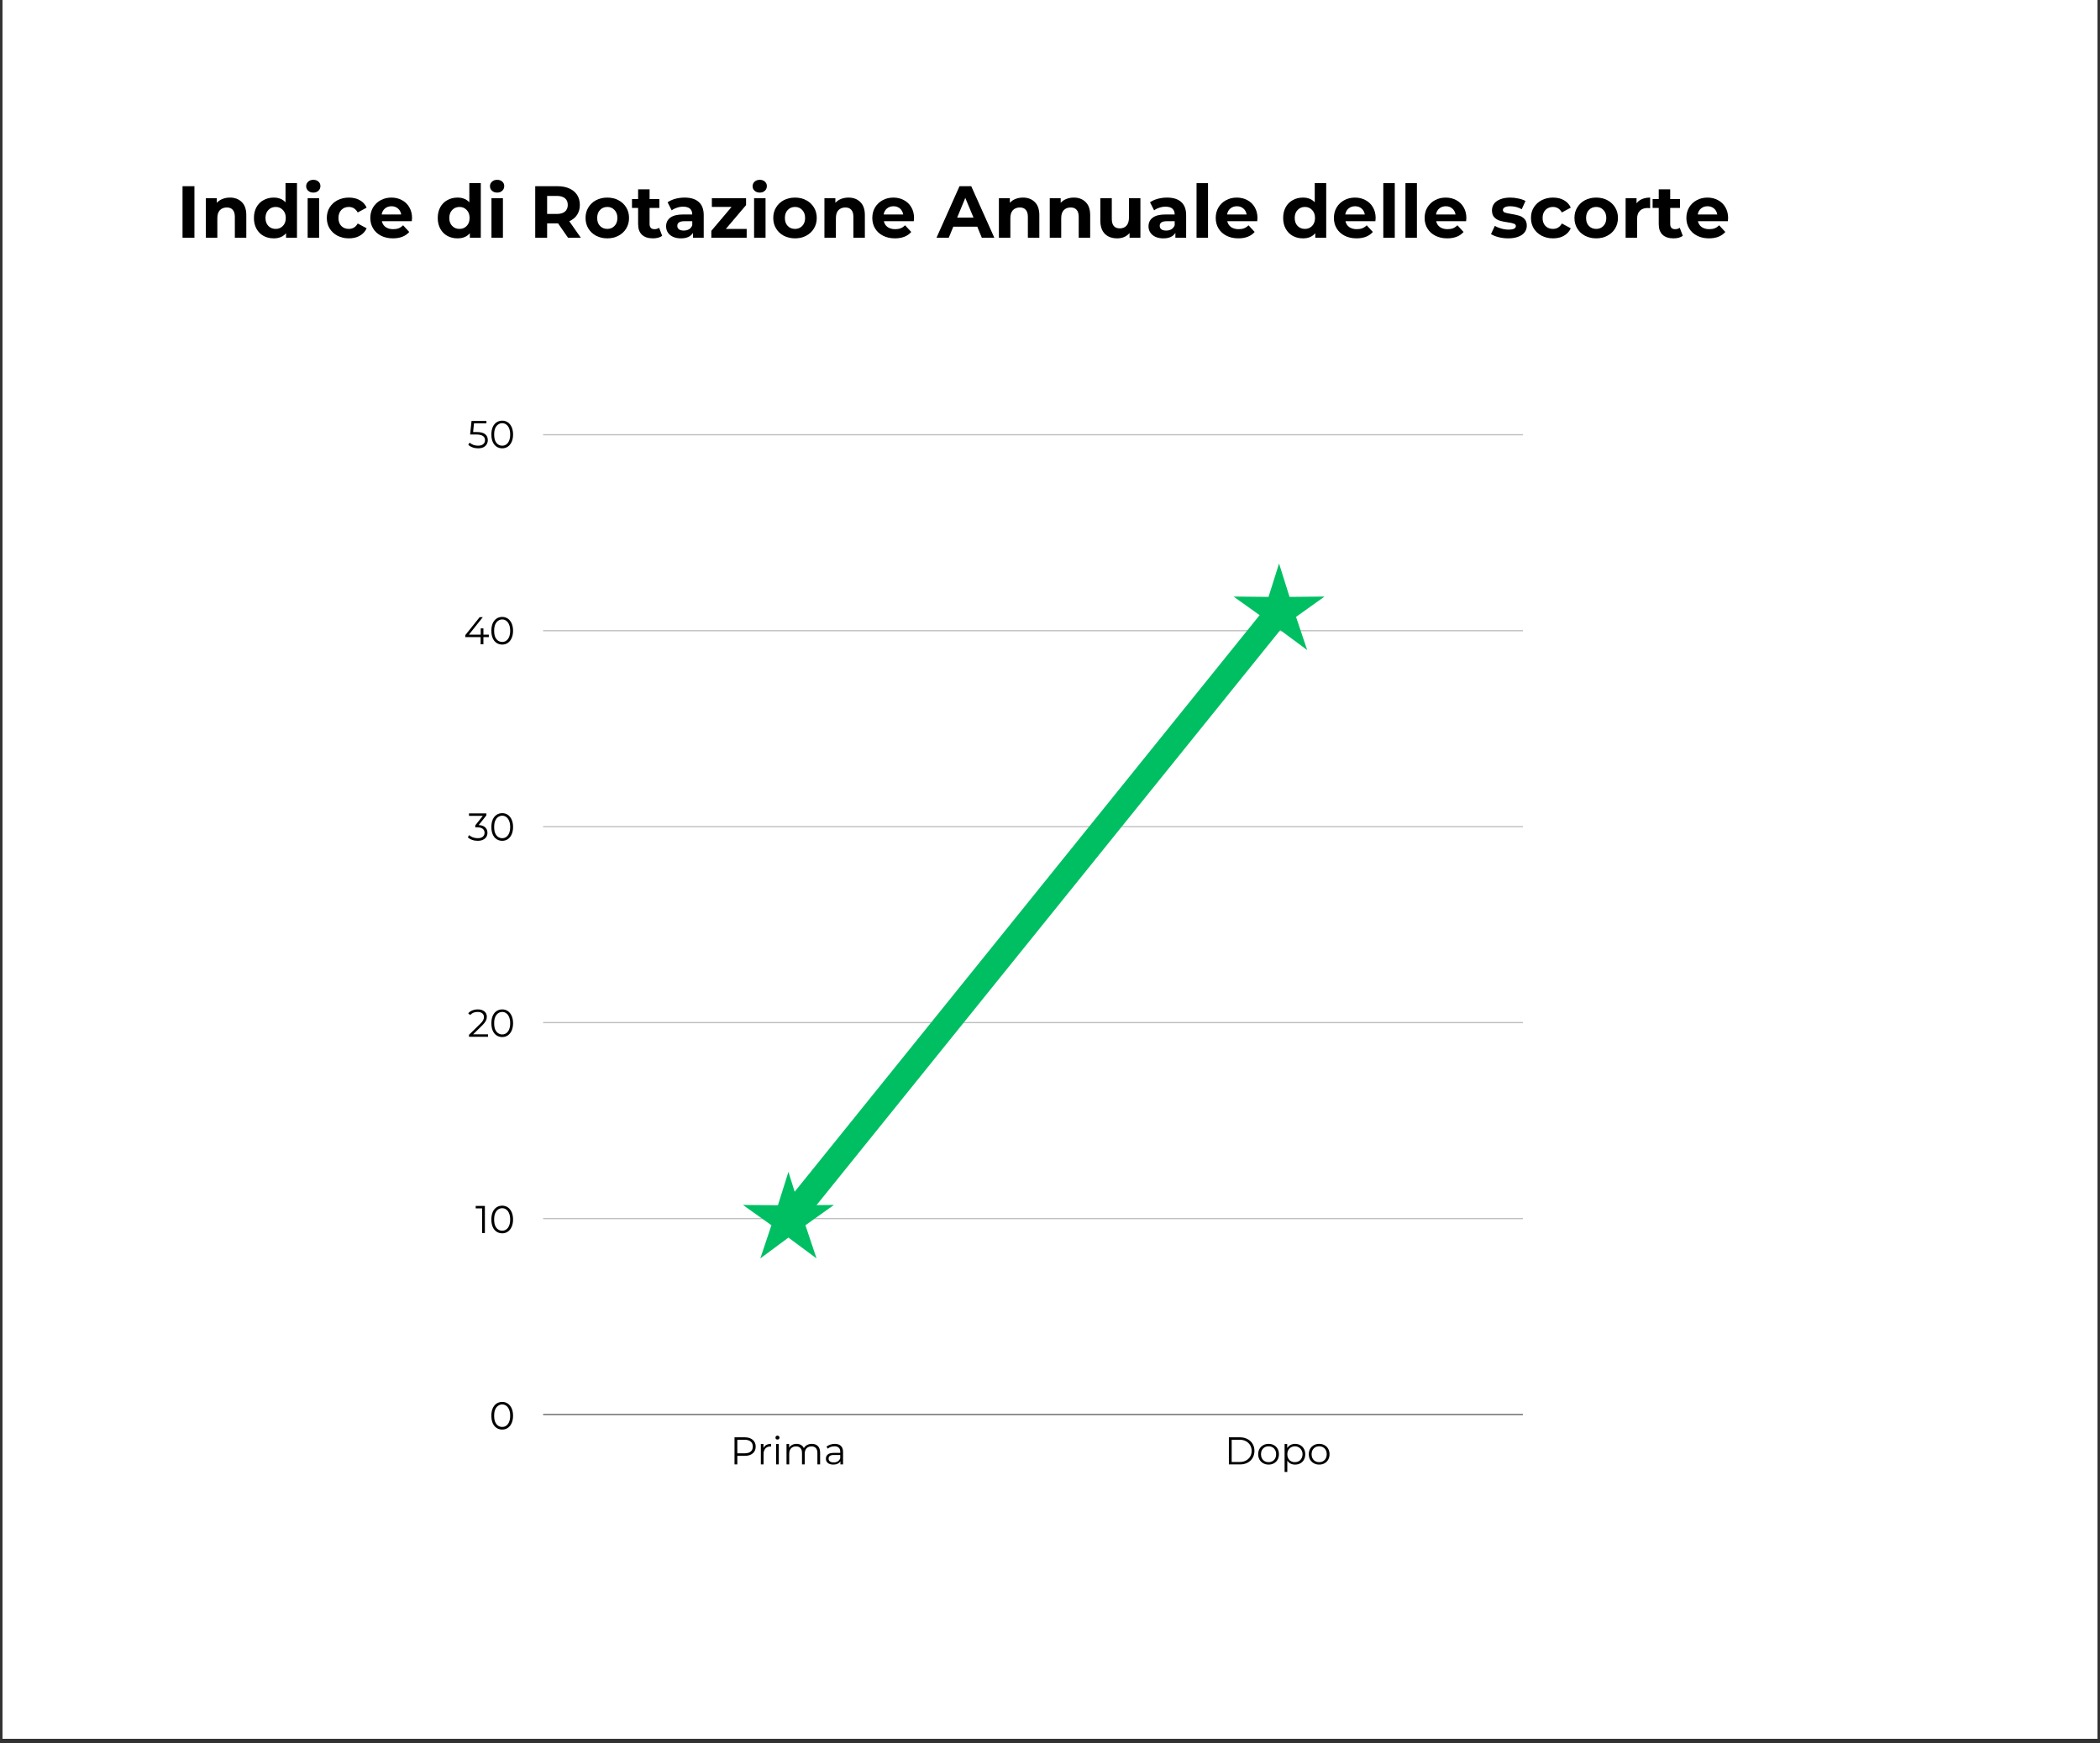 <svg xmlns="http://www.w3.org/2000/svg" xmlns:xlink="http://www.w3.org/1999/xlink" width="500" zoomAndPan="magnify" viewBox="0 0 375 311.25" height="415" preserveAspectRatio="xMidYMid meet" version="1.2"><rect x="0" y="0" width="375" height="311.25" fill="#333333" stroke="none"/><defs><clipPath id="8306afe253"><path d="M 0.449 0 L 374.547 0 L 374.547 310.5 L 0.449 310.5 Z M 0.449 0 "/></clipPath><clipPath id="568f706c58"><path d="M 96 252 L 272.207 252 L 272.207 253 L 96 253 Z M 96 252 "/></clipPath><clipPath id="0dc4990231"><path d="M 96 217 L 272.207 217 L 272.207 218 L 96 218 Z M 96 217 "/></clipPath><clipPath id="b6bd0b1983"><path d="M 96 182 L 272.207 182 L 272.207 183 L 96 183 Z M 96 182 "/></clipPath><clipPath id="9ff3f53dd0"><path d="M 96 147 L 272.207 147 L 272.207 148 L 96 148 Z M 96 147 "/></clipPath><clipPath id="4002f9bb8e"><path d="M 96 112 L 272.207 112 L 272.207 113 L 96 113 Z M 96 112 "/></clipPath><clipPath id="94366dc8e8"><path d="M 96 77 L 272.207 77 L 272.207 78 L 96 78 Z M 96 77 "/></clipPath><clipPath id="a808642b80"><path d="M 83.023 180 L 88 180 L 88 186 L 83.023 186 Z M 83.023 180 "/></clipPath><clipPath id="768038c6c0"><path d="M 83.023 145 L 88 145 L 88 151 L 83.023 151 Z M 83.023 145 "/></clipPath><clipPath id="a5a355a4ac"><path d="M 83.023 110 L 88 110 L 88 116 L 83.023 116 Z M 83.023 110 "/></clipPath><clipPath id="8389ec8ea0"><path d="M 83.023 75 L 88 75 L 88 81 L 83.023 81 Z M 83.023 75 "/></clipPath></defs><g id="b45b2874af"><g clip-rule="nonzero" clip-path="url(#8306afe253)"><path style=" stroke:none;fill-rule:nonzero;fill:#ffffff;fill-opacity:1;" d="M 0.449 0 L 374.551 0 L 374.551 310.5 L 0.449 310.5 Z M 0.449 0 "/><path style=" stroke:none;fill-rule:nonzero;fill:#ffffff;fill-opacity:1;" d="M 0.449 0 L 374.551 0 L 374.551 310.5 L 0.449 310.5 Z M 0.449 0 "/></g><g style="fill:#000000;fill-opacity:1;"><g transform="translate(31.501, 42.454)"><path style="stroke:none" d="M 1.094 -9.203 L 3.219 -9.203 L 3.219 0 L 1.094 0 Z M 1.094 -9.203 "/></g></g><g style="fill:#000000;fill-opacity:1;"><g transform="translate(35.811, 42.454)"><path style="stroke:none" d="M 5.25 -7.172 C 6.125 -7.172 6.828 -6.906 7.359 -6.375 C 7.898 -5.852 8.172 -5.078 8.172 -4.047 L 8.172 0 L 6.125 0 L 6.125 -3.734 C 6.125 -4.297 6 -4.711 5.75 -4.984 C 5.508 -5.266 5.156 -5.406 4.688 -5.406 C 4.176 -5.406 3.766 -5.242 3.453 -4.922 C 3.148 -4.598 3 -4.125 3 -3.5 L 3 0 L 0.953 0 L 0.953 -7.062 L 2.906 -7.062 L 2.906 -6.234 C 3.176 -6.535 3.508 -6.766 3.906 -6.922 C 4.312 -7.086 4.758 -7.172 5.25 -7.172 Z M 5.25 -7.172 "/></g></g><g style="fill:#000000;fill-opacity:1;"><g transform="translate(44.891, 42.454)"><path style="stroke:none" d="M 8.141 -9.75 L 8.141 0 L 6.188 0 L 6.188 -0.812 C 5.676 -0.195 4.941 0.109 3.984 0.109 C 3.316 0.109 2.711 -0.035 2.172 -0.328 C 1.629 -0.629 1.207 -1.055 0.906 -1.609 C 0.602 -2.16 0.453 -2.801 0.453 -3.531 C 0.453 -4.258 0.602 -4.898 0.906 -5.453 C 1.207 -6.004 1.629 -6.426 2.172 -6.719 C 2.711 -7.02 3.316 -7.172 3.984 -7.172 C 4.879 -7.172 5.582 -6.891 6.094 -6.328 L 6.094 -9.75 Z M 4.344 -1.578 C 4.852 -1.578 5.281 -1.754 5.625 -2.109 C 5.969 -2.461 6.141 -2.938 6.141 -3.531 C 6.141 -4.125 5.969 -4.598 5.625 -4.953 C 5.281 -5.316 4.852 -5.5 4.344 -5.5 C 3.812 -5.5 3.375 -5.316 3.031 -4.953 C 2.688 -4.598 2.516 -4.125 2.516 -3.531 C 2.516 -2.938 2.688 -2.461 3.031 -2.109 C 3.375 -1.754 3.812 -1.578 4.344 -1.578 Z M 4.344 -1.578 "/></g></g><g style="fill:#000000;fill-opacity:1;"><g transform="translate(53.984, 42.454)"><path style="stroke:none" d="M 0.953 -7.062 L 3 -7.062 L 3 0 L 0.953 0 Z M 1.969 -8.062 C 1.594 -8.062 1.285 -8.172 1.047 -8.391 C 0.805 -8.609 0.688 -8.879 0.688 -9.203 C 0.688 -9.523 0.805 -9.797 1.047 -10.016 C 1.285 -10.234 1.594 -10.344 1.969 -10.344 C 2.344 -10.344 2.645 -10.238 2.875 -10.031 C 3.113 -9.82 3.234 -9.555 3.234 -9.234 C 3.234 -8.891 3.113 -8.609 2.875 -8.391 C 2.645 -8.172 2.344 -8.062 1.969 -8.062 Z M 1.969 -8.062 "/></g></g><g style="fill:#000000;fill-opacity:1;"><g transform="translate(57.939, 42.454)"><path style="stroke:none" d="M 4.359 0.109 C 3.609 0.109 2.93 -0.047 2.328 -0.359 C 1.734 -0.672 1.266 -1.102 0.922 -1.656 C 0.586 -2.207 0.422 -2.832 0.422 -3.531 C 0.422 -4.238 0.586 -4.863 0.922 -5.406 C 1.266 -5.957 1.734 -6.391 2.328 -6.703 C 2.93 -7.016 3.609 -7.172 4.359 -7.172 C 5.109 -7.172 5.758 -7.016 6.312 -6.703 C 6.875 -6.391 7.281 -5.945 7.531 -5.375 L 5.938 -4.516 C 5.57 -5.172 5.039 -5.5 4.344 -5.5 C 3.812 -5.5 3.367 -5.32 3.016 -4.969 C 2.672 -4.613 2.5 -4.133 2.5 -3.531 C 2.5 -2.926 2.672 -2.445 3.016 -2.094 C 3.367 -1.75 3.812 -1.578 4.344 -1.578 C 5.051 -1.578 5.582 -1.898 5.938 -2.547 L 7.531 -1.688 C 7.281 -1.125 6.875 -0.68 6.312 -0.359 C 5.758 -0.047 5.109 0.109 4.359 0.109 Z M 4.359 0.109 "/></g></g><g style="fill:#000000;fill-opacity:1;"><g transform="translate(65.705, 42.454)"><path style="stroke:none" d="M 7.875 -3.516 C 7.875 -3.484 7.859 -3.297 7.828 -2.953 L 2.484 -2.953 C 2.578 -2.516 2.801 -2.164 3.156 -1.906 C 3.52 -1.656 3.969 -1.531 4.5 -1.531 C 4.875 -1.531 5.203 -1.582 5.484 -1.688 C 5.766 -1.801 6.031 -1.977 6.281 -2.219 L 7.375 -1.031 C 6.707 -0.27 5.734 0.109 4.453 0.109 C 3.66 0.109 2.957 -0.047 2.344 -0.359 C 1.727 -0.672 1.254 -1.102 0.922 -1.656 C 0.586 -2.207 0.422 -2.832 0.422 -3.531 C 0.422 -4.227 0.582 -4.852 0.906 -5.406 C 1.238 -5.957 1.691 -6.391 2.266 -6.703 C 2.836 -7.016 3.477 -7.172 4.188 -7.172 C 4.883 -7.172 5.508 -7.02 6.062 -6.719 C 6.625 -6.426 7.066 -6 7.391 -5.438 C 7.711 -4.883 7.875 -4.242 7.875 -3.516 Z M 4.203 -5.625 C 3.742 -5.625 3.352 -5.488 3.031 -5.219 C 2.719 -4.957 2.523 -4.602 2.453 -4.156 L 5.938 -4.156 C 5.863 -4.602 5.672 -4.957 5.359 -5.219 C 5.047 -5.488 4.66 -5.625 4.203 -5.625 Z M 4.203 -5.625 "/></g></g><g style="fill:#000000;fill-opacity:1;"><g transform="translate(73.996, 42.454)"><path style="stroke:none" d=""/></g></g><g style="fill:#000000;fill-opacity:1;"><g transform="translate(77.715, 42.454)"><path style="stroke:none" d="M 8.141 -9.75 L 8.141 0 L 6.188 0 L 6.188 -0.812 C 5.676 -0.195 4.941 0.109 3.984 0.109 C 3.316 0.109 2.711 -0.035 2.172 -0.328 C 1.629 -0.629 1.207 -1.055 0.906 -1.609 C 0.602 -2.16 0.453 -2.801 0.453 -3.531 C 0.453 -4.258 0.602 -4.898 0.906 -5.453 C 1.207 -6.004 1.629 -6.426 2.172 -6.719 C 2.711 -7.02 3.316 -7.172 3.984 -7.172 C 4.879 -7.172 5.582 -6.891 6.094 -6.328 L 6.094 -9.75 Z M 4.344 -1.578 C 4.852 -1.578 5.281 -1.754 5.625 -2.109 C 5.969 -2.461 6.141 -2.938 6.141 -3.531 C 6.141 -4.125 5.969 -4.598 5.625 -4.953 C 5.281 -5.316 4.852 -5.5 4.344 -5.5 C 3.812 -5.5 3.375 -5.316 3.031 -4.953 C 2.688 -4.598 2.516 -4.125 2.516 -3.531 C 2.516 -2.938 2.688 -2.461 3.031 -2.109 C 3.375 -1.754 3.812 -1.578 4.344 -1.578 Z M 4.344 -1.578 "/></g></g><g style="fill:#000000;fill-opacity:1;"><g transform="translate(86.808, 42.454)"><path style="stroke:none" d="M 0.953 -7.062 L 3 -7.062 L 3 0 L 0.953 0 Z M 1.969 -8.062 C 1.594 -8.062 1.285 -8.172 1.047 -8.391 C 0.805 -8.609 0.688 -8.879 0.688 -9.203 C 0.688 -9.523 0.805 -9.797 1.047 -10.016 C 1.285 -10.234 1.594 -10.344 1.969 -10.344 C 2.344 -10.344 2.645 -10.238 2.875 -10.031 C 3.113 -9.82 3.234 -9.555 3.234 -9.234 C 3.234 -8.891 3.113 -8.609 2.875 -8.391 C 2.645 -8.172 2.344 -8.062 1.969 -8.062 Z M 1.969 -8.062 "/></g></g><g style="fill:#000000;fill-opacity:1;"><g transform="translate(90.763, 42.454)"><path style="stroke:none" d=""/></g></g><g style="fill:#000000;fill-opacity:1;"><g transform="translate(94.482, 42.454)"><path style="stroke:none" d="M 6.953 0 L 5.172 -2.562 L 3.219 -2.562 L 3.219 0 L 1.094 0 L 1.094 -9.203 L 5.078 -9.203 C 5.891 -9.203 6.594 -9.066 7.188 -8.797 C 7.789 -8.523 8.254 -8.141 8.578 -7.641 C 8.898 -7.141 9.062 -6.547 9.062 -5.859 C 9.062 -5.172 8.895 -4.578 8.562 -4.078 C 8.238 -3.586 7.773 -3.211 7.172 -2.953 L 9.234 0 Z M 6.906 -5.859 C 6.906 -6.379 6.738 -6.773 6.406 -7.047 C 6.07 -7.328 5.586 -7.469 4.953 -7.469 L 3.219 -7.469 L 3.219 -4.25 L 4.953 -4.25 C 5.586 -4.25 6.07 -4.391 6.406 -4.672 C 6.738 -4.953 6.906 -5.348 6.906 -5.859 Z M 6.906 -5.859 "/></g></g><g style="fill:#000000;fill-opacity:1;"><g transform="translate(104.14, 42.454)"><path style="stroke:none" d="M 4.312 0.109 C 3.562 0.109 2.891 -0.047 2.297 -0.359 C 1.711 -0.672 1.254 -1.102 0.922 -1.656 C 0.586 -2.207 0.422 -2.832 0.422 -3.531 C 0.422 -4.238 0.586 -4.863 0.922 -5.406 C 1.254 -5.957 1.711 -6.391 2.297 -6.703 C 2.891 -7.016 3.562 -7.172 4.312 -7.172 C 5.051 -7.172 5.711 -7.016 6.297 -6.703 C 6.891 -6.391 7.352 -5.957 7.688 -5.406 C 8.02 -4.863 8.188 -4.238 8.188 -3.531 C 8.188 -2.832 8.02 -2.207 7.688 -1.656 C 7.352 -1.102 6.891 -0.672 6.297 -0.359 C 5.711 -0.047 5.051 0.109 4.312 0.109 Z M 4.312 -1.578 C 4.832 -1.578 5.258 -1.754 5.594 -2.109 C 5.938 -2.461 6.109 -2.938 6.109 -3.531 C 6.109 -4.125 5.938 -4.598 5.594 -4.953 C 5.258 -5.316 4.832 -5.5 4.312 -5.5 C 3.781 -5.5 3.344 -5.316 3 -4.953 C 2.664 -4.598 2.5 -4.125 2.5 -3.531 C 2.5 -2.938 2.664 -2.461 3 -2.109 C 3.344 -1.754 3.781 -1.578 4.312 -1.578 Z M 4.312 -1.578 "/></g></g><g style="fill:#000000;fill-opacity:1;"><g transform="translate(112.746, 42.454)"><path style="stroke:none" d="M 5.5 -0.344 C 5.301 -0.195 5.055 -0.082 4.766 0 C 4.473 0.07 4.164 0.109 3.844 0.109 C 3 0.109 2.348 -0.102 1.891 -0.531 C 1.43 -0.969 1.203 -1.602 1.203 -2.438 L 1.203 -5.328 L 0.109 -5.328 L 0.109 -6.906 L 1.203 -6.906 L 1.203 -8.641 L 3.25 -8.641 L 3.25 -6.906 L 5 -6.906 L 5 -5.328 L 3.25 -5.328 L 3.25 -2.453 C 3.25 -2.16 3.32 -1.93 3.469 -1.766 C 3.625 -1.609 3.844 -1.531 4.125 -1.531 C 4.445 -1.531 4.723 -1.613 4.953 -1.781 Z M 5.5 -0.344 "/></g></g><g style="fill:#000000;fill-opacity:1;"><g transform="translate(118.462, 42.454)"><path style="stroke:none" d="M 3.797 -7.172 C 4.891 -7.172 5.727 -6.91 6.312 -6.391 C 6.906 -5.867 7.203 -5.082 7.203 -4.031 L 7.203 0 L 5.281 0 L 5.281 -0.875 C 4.895 -0.219 4.176 0.109 3.125 0.109 C 2.582 0.109 2.109 0.016 1.703 -0.172 C 1.305 -0.359 1.004 -0.613 0.797 -0.938 C 0.586 -1.258 0.484 -1.625 0.484 -2.031 C 0.484 -2.688 0.727 -3.203 1.219 -3.578 C 1.719 -3.961 2.484 -4.156 3.516 -4.156 L 5.156 -4.156 C 5.156 -4.602 5.02 -4.945 4.75 -5.188 C 4.477 -5.426 4.066 -5.547 3.516 -5.547 C 3.141 -5.547 2.77 -5.484 2.406 -5.359 C 2.039 -5.242 1.734 -5.086 1.484 -4.891 L 0.75 -6.328 C 1.133 -6.598 1.594 -6.805 2.125 -6.953 C 2.664 -7.098 3.223 -7.172 3.797 -7.172 Z M 3.641 -1.281 C 3.992 -1.281 4.305 -1.359 4.578 -1.516 C 4.848 -1.68 5.039 -1.922 5.156 -2.234 L 5.156 -2.953 L 3.75 -2.953 C 2.906 -2.953 2.484 -2.676 2.484 -2.125 C 2.484 -1.863 2.582 -1.656 2.781 -1.5 C 2.988 -1.352 3.273 -1.281 3.641 -1.281 Z M 3.641 -1.281 "/></g></g><g style="fill:#000000;fill-opacity:1;"><g transform="translate(126.57, 42.454)"><path style="stroke:none" d="M 6.766 -1.578 L 6.766 0 L 0.453 0 L 0.453 -1.234 L 4.062 -5.5 L 0.547 -5.5 L 0.547 -7.062 L 6.656 -7.062 L 6.656 -5.828 L 3.047 -1.578 Z M 6.766 -1.578 "/></g></g><g style="fill:#000000;fill-opacity:1;"><g transform="translate(133.705, 42.454)"><path style="stroke:none" d="M 0.953 -7.062 L 3 -7.062 L 3 0 L 0.953 0 Z M 1.969 -8.062 C 1.594 -8.062 1.285 -8.172 1.047 -8.391 C 0.805 -8.609 0.688 -8.879 0.688 -9.203 C 0.688 -9.523 0.805 -9.797 1.047 -10.016 C 1.285 -10.234 1.594 -10.344 1.969 -10.344 C 2.344 -10.344 2.645 -10.238 2.875 -10.031 C 3.113 -9.82 3.234 -9.555 3.234 -9.234 C 3.234 -8.891 3.113 -8.609 2.875 -8.391 C 2.645 -8.172 2.344 -8.062 1.969 -8.062 Z M 1.969 -8.062 "/></g></g><g style="fill:#000000;fill-opacity:1;"><g transform="translate(137.66, 42.454)"><path style="stroke:none" d="M 4.312 0.109 C 3.562 0.109 2.891 -0.047 2.297 -0.359 C 1.711 -0.672 1.254 -1.102 0.922 -1.656 C 0.586 -2.207 0.422 -2.832 0.422 -3.531 C 0.422 -4.238 0.586 -4.863 0.922 -5.406 C 1.254 -5.957 1.711 -6.391 2.297 -6.703 C 2.891 -7.016 3.562 -7.172 4.312 -7.172 C 5.051 -7.172 5.711 -7.016 6.297 -6.703 C 6.891 -6.391 7.352 -5.957 7.688 -5.406 C 8.02 -4.863 8.188 -4.238 8.188 -3.531 C 8.188 -2.832 8.02 -2.207 7.688 -1.656 C 7.352 -1.102 6.891 -0.672 6.297 -0.359 C 5.711 -0.047 5.051 0.109 4.312 0.109 Z M 4.312 -1.578 C 4.832 -1.578 5.258 -1.754 5.594 -2.109 C 5.938 -2.461 6.109 -2.938 6.109 -3.531 C 6.109 -4.125 5.938 -4.598 5.594 -4.953 C 5.258 -5.316 4.832 -5.5 4.312 -5.5 C 3.781 -5.5 3.344 -5.316 3 -4.953 C 2.664 -4.598 2.5 -4.125 2.5 -3.531 C 2.5 -2.938 2.664 -2.461 3 -2.109 C 3.344 -1.754 3.781 -1.578 4.312 -1.578 Z M 4.312 -1.578 "/></g></g><g style="fill:#000000;fill-opacity:1;"><g transform="translate(146.267, 42.454)"><path style="stroke:none" d="M 5.25 -7.172 C 6.125 -7.172 6.828 -6.906 7.359 -6.375 C 7.898 -5.852 8.172 -5.078 8.172 -4.047 L 8.172 0 L 6.125 0 L 6.125 -3.734 C 6.125 -4.297 6 -4.711 5.75 -4.984 C 5.508 -5.266 5.156 -5.406 4.688 -5.406 C 4.176 -5.406 3.766 -5.242 3.453 -4.922 C 3.148 -4.598 3 -4.125 3 -3.5 L 3 0 L 0.953 0 L 0.953 -7.062 L 2.906 -7.062 L 2.906 -6.234 C 3.176 -6.535 3.508 -6.766 3.906 -6.922 C 4.312 -7.086 4.758 -7.172 5.25 -7.172 Z M 5.25 -7.172 "/></g></g><g style="fill:#000000;fill-opacity:1;"><g transform="translate(155.347, 42.454)"><path style="stroke:none" d="M 7.875 -3.516 C 7.875 -3.484 7.859 -3.297 7.828 -2.953 L 2.484 -2.953 C 2.578 -2.516 2.801 -2.164 3.156 -1.906 C 3.52 -1.656 3.969 -1.531 4.5 -1.531 C 4.875 -1.531 5.203 -1.582 5.484 -1.688 C 5.766 -1.801 6.031 -1.977 6.281 -2.219 L 7.375 -1.031 C 6.707 -0.27 5.734 0.109 4.453 0.109 C 3.66 0.109 2.957 -0.047 2.344 -0.359 C 1.727 -0.672 1.254 -1.102 0.922 -1.656 C 0.586 -2.207 0.422 -2.832 0.422 -3.531 C 0.422 -4.227 0.582 -4.852 0.906 -5.406 C 1.238 -5.957 1.691 -6.391 2.266 -6.703 C 2.836 -7.016 3.477 -7.172 4.188 -7.172 C 4.883 -7.172 5.508 -7.02 6.062 -6.719 C 6.625 -6.426 7.066 -6 7.391 -5.438 C 7.711 -4.883 7.875 -4.242 7.875 -3.516 Z M 4.203 -5.625 C 3.742 -5.625 3.352 -5.488 3.031 -5.219 C 2.719 -4.957 2.523 -4.602 2.453 -4.156 L 5.938 -4.156 C 5.863 -4.602 5.672 -4.957 5.359 -5.219 C 5.047 -5.488 4.66 -5.625 4.203 -5.625 Z M 4.203 -5.625 "/></g></g><g style="fill:#000000;fill-opacity:1;"><g transform="translate(163.638, 42.454)"><path style="stroke:none" d=""/></g></g><g style="fill:#000000;fill-opacity:1;"><g transform="translate(167.357, 42.454)"><path style="stroke:none" d="M 7.156 -1.969 L 2.875 -1.969 L 2.062 0 L -0.125 0 L 3.984 -9.203 L 6.078 -9.203 L 10.203 0 L 7.969 0 Z M 6.484 -3.594 L 5.016 -7.109 L 3.562 -3.594 Z M 6.484 -3.594 "/></g></g><g style="fill:#000000;fill-opacity:1;"><g transform="translate(177.422, 42.454)"><path style="stroke:none" d="M 5.25 -7.172 C 6.125 -7.172 6.828 -6.906 7.359 -6.375 C 7.898 -5.852 8.172 -5.078 8.172 -4.047 L 8.172 0 L 6.125 0 L 6.125 -3.734 C 6.125 -4.297 6 -4.711 5.75 -4.984 C 5.508 -5.266 5.156 -5.406 4.688 -5.406 C 4.176 -5.406 3.766 -5.242 3.453 -4.922 C 3.148 -4.598 3 -4.125 3 -3.5 L 3 0 L 0.953 0 L 0.953 -7.062 L 2.906 -7.062 L 2.906 -6.234 C 3.176 -6.535 3.508 -6.766 3.906 -6.922 C 4.312 -7.086 4.758 -7.172 5.25 -7.172 Z M 5.25 -7.172 "/></g></g><g style="fill:#000000;fill-opacity:1;"><g transform="translate(186.502, 42.454)"><path style="stroke:none" d="M 5.25 -7.172 C 6.125 -7.172 6.828 -6.906 7.359 -6.375 C 7.898 -5.852 8.172 -5.078 8.172 -4.047 L 8.172 0 L 6.125 0 L 6.125 -3.734 C 6.125 -4.297 6 -4.711 5.75 -4.984 C 5.508 -5.266 5.156 -5.406 4.688 -5.406 C 4.176 -5.406 3.766 -5.242 3.453 -4.922 C 3.148 -4.598 3 -4.125 3 -3.5 L 3 0 L 0.953 0 L 0.953 -7.062 L 2.906 -7.062 L 2.906 -6.234 C 3.176 -6.535 3.508 -6.766 3.906 -6.922 C 4.312 -7.086 4.758 -7.172 5.25 -7.172 Z M 5.25 -7.172 "/></g></g><g style="fill:#000000;fill-opacity:1;"><g transform="translate(195.582, 42.454)"><path style="stroke:none" d="M 8.062 -7.062 L 8.062 0 L 6.125 0 L 6.125 -0.844 C 5.852 -0.531 5.531 -0.289 5.156 -0.125 C 4.781 0.031 4.367 0.109 3.922 0.109 C 2.992 0.109 2.258 -0.156 1.719 -0.688 C 1.176 -1.227 0.906 -2.023 0.906 -3.078 L 0.906 -7.062 L 2.953 -7.062 L 2.953 -3.375 C 2.953 -2.238 3.43 -1.672 4.391 -1.672 C 4.879 -1.672 5.27 -1.828 5.562 -2.141 C 5.863 -2.461 6.016 -2.941 6.016 -3.578 L 6.016 -7.062 Z M 8.062 -7.062 "/></g></g><g style="fill:#000000;fill-opacity:1;"><g transform="translate(204.609, 42.454)"><path style="stroke:none" d="M 3.797 -7.172 C 4.891 -7.172 5.727 -6.91 6.312 -6.391 C 6.906 -5.867 7.203 -5.082 7.203 -4.031 L 7.203 0 L 5.281 0 L 5.281 -0.875 C 4.895 -0.219 4.176 0.109 3.125 0.109 C 2.582 0.109 2.109 0.016 1.703 -0.172 C 1.305 -0.359 1.004 -0.613 0.797 -0.938 C 0.586 -1.258 0.484 -1.625 0.484 -2.031 C 0.484 -2.688 0.727 -3.203 1.219 -3.578 C 1.719 -3.961 2.484 -4.156 3.516 -4.156 L 5.156 -4.156 C 5.156 -4.602 5.02 -4.945 4.75 -5.188 C 4.477 -5.426 4.066 -5.547 3.516 -5.547 C 3.141 -5.547 2.77 -5.484 2.406 -5.359 C 2.039 -5.242 1.734 -5.086 1.484 -4.891 L 0.75 -6.328 C 1.133 -6.598 1.594 -6.805 2.125 -6.953 C 2.664 -7.098 3.223 -7.172 3.797 -7.172 Z M 3.641 -1.281 C 3.992 -1.281 4.305 -1.359 4.578 -1.516 C 4.848 -1.68 5.039 -1.922 5.156 -2.234 L 5.156 -2.953 L 3.75 -2.953 C 2.906 -2.953 2.484 -2.676 2.484 -2.125 C 2.484 -1.863 2.582 -1.656 2.781 -1.5 C 2.988 -1.352 3.273 -1.281 3.641 -1.281 Z M 3.641 -1.281 "/></g></g><g style="fill:#000000;fill-opacity:1;"><g transform="translate(212.716, 42.454)"><path style="stroke:none" d="M 0.953 -9.75 L 3 -9.75 L 3 0 L 0.953 0 Z M 0.953 -9.75 "/></g></g><g style="fill:#000000;fill-opacity:1;"><g transform="translate(216.672, 42.454)"><path style="stroke:none" d="M 7.875 -3.516 C 7.875 -3.484 7.859 -3.297 7.828 -2.953 L 2.484 -2.953 C 2.578 -2.516 2.801 -2.164 3.156 -1.906 C 3.52 -1.656 3.969 -1.531 4.5 -1.531 C 4.875 -1.531 5.203 -1.582 5.484 -1.688 C 5.766 -1.801 6.031 -1.977 6.281 -2.219 L 7.375 -1.031 C 6.707 -0.27 5.734 0.109 4.453 0.109 C 3.66 0.109 2.957 -0.047 2.344 -0.359 C 1.727 -0.672 1.254 -1.102 0.922 -1.656 C 0.586 -2.207 0.422 -2.832 0.422 -3.531 C 0.422 -4.227 0.582 -4.852 0.906 -5.406 C 1.238 -5.957 1.691 -6.391 2.266 -6.703 C 2.836 -7.016 3.477 -7.172 4.188 -7.172 C 4.883 -7.172 5.508 -7.02 6.062 -6.719 C 6.625 -6.426 7.066 -6 7.391 -5.438 C 7.711 -4.883 7.875 -4.242 7.875 -3.516 Z M 4.203 -5.625 C 3.742 -5.625 3.352 -5.488 3.031 -5.219 C 2.719 -4.957 2.523 -4.602 2.453 -4.156 L 5.938 -4.156 C 5.863 -4.602 5.672 -4.957 5.359 -5.219 C 5.047 -5.488 4.66 -5.625 4.203 -5.625 Z M 4.203 -5.625 "/></g></g><g style="fill:#000000;fill-opacity:1;"><g transform="translate(224.963, 42.454)"><path style="stroke:none" d=""/></g></g><g style="fill:#000000;fill-opacity:1;"><g transform="translate(228.682, 42.454)"><path style="stroke:none" d="M 8.141 -9.75 L 8.141 0 L 6.188 0 L 6.188 -0.812 C 5.676 -0.195 4.941 0.109 3.984 0.109 C 3.316 0.109 2.711 -0.035 2.172 -0.328 C 1.629 -0.629 1.207 -1.055 0.906 -1.609 C 0.602 -2.16 0.453 -2.801 0.453 -3.531 C 0.453 -4.258 0.602 -4.898 0.906 -5.453 C 1.207 -6.004 1.629 -6.426 2.172 -6.719 C 2.711 -7.02 3.316 -7.172 3.984 -7.172 C 4.879 -7.172 5.582 -6.891 6.094 -6.328 L 6.094 -9.75 Z M 4.344 -1.578 C 4.852 -1.578 5.281 -1.754 5.625 -2.109 C 5.969 -2.461 6.141 -2.938 6.141 -3.531 C 6.141 -4.125 5.969 -4.598 5.625 -4.953 C 5.281 -5.316 4.852 -5.5 4.344 -5.5 C 3.812 -5.5 3.375 -5.316 3.031 -4.953 C 2.688 -4.598 2.516 -4.125 2.516 -3.531 C 2.516 -2.938 2.688 -2.461 3.031 -2.109 C 3.375 -1.754 3.812 -1.578 4.344 -1.578 Z M 4.344 -1.578 "/></g></g><g style="fill:#000000;fill-opacity:1;"><g transform="translate(237.775, 42.454)"><path style="stroke:none" d="M 7.875 -3.516 C 7.875 -3.484 7.859 -3.297 7.828 -2.953 L 2.484 -2.953 C 2.578 -2.516 2.801 -2.164 3.156 -1.906 C 3.52 -1.656 3.969 -1.531 4.5 -1.531 C 4.875 -1.531 5.203 -1.582 5.484 -1.688 C 5.766 -1.801 6.031 -1.977 6.281 -2.219 L 7.375 -1.031 C 6.707 -0.27 5.734 0.109 4.453 0.109 C 3.66 0.109 2.957 -0.047 2.344 -0.359 C 1.727 -0.672 1.254 -1.102 0.922 -1.656 C 0.586 -2.207 0.422 -2.832 0.422 -3.531 C 0.422 -4.227 0.582 -4.852 0.906 -5.406 C 1.238 -5.957 1.691 -6.391 2.266 -6.703 C 2.836 -7.016 3.477 -7.172 4.188 -7.172 C 4.883 -7.172 5.508 -7.02 6.062 -6.719 C 6.625 -6.426 7.066 -6 7.391 -5.438 C 7.711 -4.883 7.875 -4.242 7.875 -3.516 Z M 4.203 -5.625 C 3.742 -5.625 3.352 -5.488 3.031 -5.219 C 2.719 -4.957 2.523 -4.602 2.453 -4.156 L 5.938 -4.156 C 5.863 -4.602 5.672 -4.957 5.359 -5.219 C 5.047 -5.488 4.66 -5.625 4.203 -5.625 Z M 4.203 -5.625 "/></g></g><g style="fill:#000000;fill-opacity:1;"><g transform="translate(246.066, 42.454)"><path style="stroke:none" d="M 0.953 -9.75 L 3 -9.75 L 3 0 L 0.953 0 Z M 0.953 -9.75 "/></g></g><g style="fill:#000000;fill-opacity:1;"><g transform="translate(250.021, 42.454)"><path style="stroke:none" d="M 0.953 -9.75 L 3 -9.75 L 3 0 L 0.953 0 Z M 0.953 -9.75 "/></g></g><g style="fill:#000000;fill-opacity:1;"><g transform="translate(253.976, 42.454)"><path style="stroke:none" d="M 7.875 -3.516 C 7.875 -3.484 7.859 -3.297 7.828 -2.953 L 2.484 -2.953 C 2.578 -2.516 2.801 -2.164 3.156 -1.906 C 3.52 -1.656 3.969 -1.531 4.5 -1.531 C 4.875 -1.531 5.203 -1.582 5.484 -1.688 C 5.766 -1.801 6.031 -1.977 6.281 -2.219 L 7.375 -1.031 C 6.707 -0.27 5.734 0.109 4.453 0.109 C 3.66 0.109 2.957 -0.047 2.344 -0.359 C 1.727 -0.672 1.254 -1.102 0.922 -1.656 C 0.586 -2.207 0.422 -2.832 0.422 -3.531 C 0.422 -4.227 0.582 -4.852 0.906 -5.406 C 1.238 -5.957 1.691 -6.391 2.266 -6.703 C 2.836 -7.016 3.477 -7.172 4.188 -7.172 C 4.883 -7.172 5.508 -7.02 6.062 -6.719 C 6.625 -6.426 7.066 -6 7.391 -5.438 C 7.711 -4.883 7.875 -4.242 7.875 -3.516 Z M 4.203 -5.625 C 3.742 -5.625 3.352 -5.488 3.031 -5.219 C 2.719 -4.957 2.523 -4.602 2.453 -4.156 L 5.938 -4.156 C 5.863 -4.602 5.672 -4.957 5.359 -5.219 C 5.047 -5.488 4.66 -5.625 4.203 -5.625 Z M 4.203 -5.625 "/></g></g><g style="fill:#000000;fill-opacity:1;"><g transform="translate(262.268, 42.454)"><path style="stroke:none" d=""/></g></g><g style="fill:#000000;fill-opacity:1;"><g transform="translate(265.986, 42.454)"><path style="stroke:none" d="M 3.328 0.109 C 2.734 0.109 2.156 0.035 1.594 -0.109 C 1.039 -0.254 0.598 -0.438 0.266 -0.656 L 0.953 -2.125 C 1.266 -1.926 1.645 -1.766 2.094 -1.641 C 2.539 -1.516 2.977 -1.453 3.406 -1.453 C 4.27 -1.453 4.703 -1.664 4.703 -2.094 C 4.703 -2.289 4.582 -2.43 4.344 -2.516 C 4.113 -2.609 3.754 -2.688 3.266 -2.75 C 2.68 -2.832 2.203 -2.93 1.828 -3.047 C 1.453 -3.16 1.125 -3.363 0.844 -3.656 C 0.57 -3.945 0.438 -4.359 0.438 -4.891 C 0.438 -5.336 0.562 -5.734 0.812 -6.078 C 1.07 -6.422 1.445 -6.688 1.938 -6.875 C 2.438 -7.07 3.023 -7.172 3.703 -7.172 C 4.203 -7.172 4.695 -7.113 5.188 -7 C 5.688 -6.895 6.098 -6.75 6.422 -6.562 L 5.75 -5.094 C 5.125 -5.445 4.441 -5.625 3.703 -5.625 C 3.266 -5.625 2.938 -5.562 2.719 -5.438 C 2.5 -5.312 2.391 -5.156 2.391 -4.969 C 2.391 -4.75 2.504 -4.594 2.734 -4.5 C 2.973 -4.414 3.352 -4.332 3.875 -4.25 C 4.457 -4.156 4.93 -4.051 5.297 -3.938 C 5.66 -3.832 5.977 -3.633 6.25 -3.344 C 6.52 -3.062 6.656 -2.66 6.656 -2.141 C 6.656 -1.703 6.523 -1.312 6.266 -0.969 C 6.004 -0.625 5.617 -0.359 5.109 -0.172 C 4.609 0.016 4.016 0.109 3.328 0.109 Z M 3.328 0.109 "/></g></g><g style="fill:#000000;fill-opacity:1;"><g transform="translate(272.964, 42.454)"><path style="stroke:none" d="M 4.359 0.109 C 3.609 0.109 2.93 -0.047 2.328 -0.359 C 1.734 -0.672 1.266 -1.102 0.922 -1.656 C 0.586 -2.207 0.422 -2.832 0.422 -3.531 C 0.422 -4.238 0.586 -4.863 0.922 -5.406 C 1.266 -5.957 1.734 -6.391 2.328 -6.703 C 2.93 -7.016 3.609 -7.172 4.359 -7.172 C 5.109 -7.172 5.758 -7.016 6.312 -6.703 C 6.875 -6.391 7.281 -5.945 7.531 -5.375 L 5.938 -4.516 C 5.57 -5.172 5.039 -5.5 4.344 -5.5 C 3.812 -5.5 3.367 -5.32 3.016 -4.969 C 2.672 -4.613 2.5 -4.133 2.5 -3.531 C 2.5 -2.926 2.672 -2.445 3.016 -2.094 C 3.367 -1.75 3.812 -1.578 4.344 -1.578 C 5.051 -1.578 5.582 -1.898 5.938 -2.547 L 7.531 -1.688 C 7.281 -1.125 6.875 -0.68 6.312 -0.359 C 5.758 -0.047 5.109 0.109 4.359 0.109 Z M 4.359 0.109 "/></g></g><g style="fill:#000000;fill-opacity:1;"><g transform="translate(280.73, 42.454)"><path style="stroke:none" d="M 4.312 0.109 C 3.562 0.109 2.891 -0.047 2.297 -0.359 C 1.711 -0.672 1.254 -1.102 0.922 -1.656 C 0.586 -2.207 0.422 -2.832 0.422 -3.531 C 0.422 -4.238 0.586 -4.863 0.922 -5.406 C 1.254 -5.957 1.711 -6.391 2.297 -6.703 C 2.891 -7.016 3.562 -7.172 4.312 -7.172 C 5.051 -7.172 5.711 -7.016 6.297 -6.703 C 6.891 -6.391 7.352 -5.957 7.688 -5.406 C 8.02 -4.863 8.188 -4.238 8.188 -3.531 C 8.188 -2.832 8.02 -2.207 7.688 -1.656 C 7.352 -1.102 6.891 -0.672 6.297 -0.359 C 5.711 -0.047 5.051 0.109 4.312 0.109 Z M 4.312 -1.578 C 4.832 -1.578 5.258 -1.754 5.594 -2.109 C 5.938 -2.461 6.109 -2.938 6.109 -3.531 C 6.109 -4.125 5.938 -4.598 5.594 -4.953 C 5.258 -5.316 4.832 -5.5 4.312 -5.5 C 3.781 -5.5 3.344 -5.316 3 -4.953 C 2.664 -4.598 2.5 -4.125 2.5 -3.531 C 2.5 -2.938 2.664 -2.461 3 -2.109 C 3.344 -1.754 3.781 -1.578 4.312 -1.578 Z M 4.312 -1.578 "/></g></g><g style="fill:#000000;fill-opacity:1;"><g transform="translate(289.336, 42.454)"><path style="stroke:none" d="M 2.906 -6.141 C 3.145 -6.484 3.473 -6.738 3.891 -6.906 C 4.305 -7.082 4.785 -7.172 5.328 -7.172 L 5.328 -5.281 C 5.109 -5.301 4.957 -5.312 4.875 -5.312 C 4.289 -5.312 3.832 -5.145 3.5 -4.812 C 3.164 -4.488 3 -4 3 -3.344 L 3 0 L 0.953 0 L 0.953 -7.062 L 2.906 -7.062 Z M 2.906 -6.141 "/></g></g><g style="fill:#000000;fill-opacity:1;"><g transform="translate(295, 42.454)"><path style="stroke:none" d="M 5.5 -0.344 C 5.301 -0.195 5.055 -0.082 4.766 0 C 4.473 0.07 4.164 0.109 3.844 0.109 C 3 0.109 2.348 -0.102 1.891 -0.531 C 1.43 -0.969 1.203 -1.602 1.203 -2.438 L 1.203 -5.328 L 0.109 -5.328 L 0.109 -6.906 L 1.203 -6.906 L 1.203 -8.641 L 3.25 -8.641 L 3.25 -6.906 L 5 -6.906 L 5 -5.328 L 3.25 -5.328 L 3.25 -2.453 C 3.25 -2.16 3.32 -1.93 3.469 -1.766 C 3.625 -1.609 3.844 -1.531 4.125 -1.531 C 4.445 -1.531 4.723 -1.613 4.953 -1.781 Z M 5.5 -0.344 "/></g></g><g style="fill:#000000;fill-opacity:1;"><g transform="translate(300.716, 42.454)"><path style="stroke:none" d="M 7.875 -3.516 C 7.875 -3.484 7.859 -3.297 7.828 -2.953 L 2.484 -2.953 C 2.578 -2.516 2.801 -2.164 3.156 -1.906 C 3.52 -1.656 3.969 -1.531 4.5 -1.531 C 4.875 -1.531 5.203 -1.582 5.484 -1.688 C 5.766 -1.801 6.031 -1.977 6.281 -2.219 L 7.375 -1.031 C 6.707 -0.27 5.734 0.109 4.453 0.109 C 3.66 0.109 2.957 -0.047 2.344 -0.359 C 1.727 -0.672 1.254 -1.102 0.922 -1.656 C 0.586 -2.207 0.422 -2.832 0.422 -3.531 C 0.422 -4.227 0.582 -4.852 0.906 -5.406 C 1.238 -5.957 1.691 -6.391 2.266 -6.703 C 2.836 -7.016 3.477 -7.172 4.188 -7.172 C 4.883 -7.172 5.508 -7.02 6.062 -6.719 C 6.625 -6.426 7.066 -6 7.391 -5.438 C 7.711 -4.883 7.875 -4.242 7.875 -3.516 Z M 4.203 -5.625 C 3.742 -5.625 3.352 -5.488 3.031 -5.219 C 2.719 -4.957 2.523 -4.602 2.453 -4.156 L 5.938 -4.156 C 5.863 -4.602 5.672 -4.957 5.359 -5.219 C 5.047 -5.488 4.66 -5.625 4.203 -5.625 Z M 4.203 -5.625 "/></g></g><g clip-rule="nonzero" clip-path="url(#568f706c58)"><path style="fill:none;stroke-width:1;stroke-linecap:butt;stroke-linejoin:miter;stroke:#000000;stroke-opacity:0.6;stroke-miterlimit:4;" d="M -0.005 810.001 L 810 810.001 " transform="matrix(0.216,0,0,0.216,96.986,77.63)"/></g><g clip-rule="nonzero" clip-path="url(#0dc4990231)"><path style="fill:none;stroke-width:1;stroke-linecap:butt;stroke-linejoin:miter;stroke:#000000;stroke-opacity:0.251;stroke-miterlimit:4;" d="M -0.005 648.007 L 810 648.007 " transform="matrix(0.216,0,0,0.216,96.986,77.63)"/></g><g clip-rule="nonzero" clip-path="url(#b6bd0b1983)"><path style="fill:none;stroke-width:1;stroke-linecap:butt;stroke-linejoin:miter;stroke:#000000;stroke-opacity:0.251;stroke-miterlimit:4;" d="M -0.005 485.995 L 810 485.995 " transform="matrix(0.216,0,0,0.216,96.986,77.63)"/></g><g clip-rule="nonzero" clip-path="url(#9ff3f53dd0)"><path style="fill:none;stroke-width:1;stroke-linecap:butt;stroke-linejoin:miter;stroke:#000000;stroke-opacity:0.251;stroke-miterlimit:4;" d="M -0.005 324.001 L 810 324.001 " transform="matrix(0.216,0,0,0.216,96.986,77.63)"/></g><g clip-rule="nonzero" clip-path="url(#4002f9bb8e)"><path style="fill:none;stroke-width:1;stroke-linecap:butt;stroke-linejoin:miter;stroke:#000000;stroke-opacity:0.251;stroke-miterlimit:4;" d="M -0.005 162.007 L 810 162.007 " transform="matrix(0.216,0,0,0.216,96.986,77.63)"/></g><g clip-rule="nonzero" clip-path="url(#94366dc8e8)"><path style="fill:none;stroke-width:1;stroke-linecap:butt;stroke-linejoin:miter;stroke:#000000;stroke-opacity:0.251;stroke-miterlimit:4;" d="M -0.005 -0.005 L 810 -0.005 " transform="matrix(0.216,0,0,0.216,96.986,77.63)"/></g><path style=" stroke:none;fill-rule:nonzero;fill:#000000;fill-opacity:1;" d="M 140.789 217.809 L 228.402 109.168 "/><path style=" stroke:none;fill-rule:nonzero;fill:#00bf63;fill-opacity:1;" d="M 139.023 216.383 L 226.633 107.742 C 226.824 107.508 227.051 107.32 227.312 107.176 C 227.578 107.031 227.859 106.945 228.16 106.91 C 228.461 106.879 228.754 106.906 229.043 106.992 C 229.332 107.074 229.594 107.211 229.828 107.402 C 230.062 107.59 230.25 107.816 230.395 108.082 C 230.539 108.348 230.629 108.629 230.66 108.93 C 230.691 109.227 230.664 109.523 230.582 109.809 C 230.496 110.098 230.359 110.359 230.168 110.594 L 142.559 219.234 C 142.371 219.469 142.145 219.656 141.879 219.801 C 141.613 219.945 141.332 220.035 141.031 220.066 C 140.734 220.098 140.438 220.07 140.148 219.984 C 139.859 219.902 139.598 219.766 139.363 219.574 C 139.129 219.387 138.941 219.16 138.797 218.895 C 138.652 218.629 138.566 218.348 138.531 218.051 C 138.5 217.75 138.527 217.457 138.613 217.168 C 138.695 216.879 138.832 216.617 139.023 216.383 Z M 227.039 107.352 C 227.281 107.172 227.547 107.043 227.84 106.969 C 228.129 106.895 228.426 106.879 228.723 106.922 C 229.02 106.965 229.301 107.062 229.559 107.215 C 229.816 107.367 230.039 107.566 230.219 107.809 C 230.398 108.047 230.527 108.312 230.602 108.605 C 230.676 108.898 230.691 109.191 230.648 109.492 C 230.609 109.789 230.508 110.066 230.355 110.328 C 230.203 110.586 230.004 110.805 229.766 110.988 C 229.523 111.168 229.258 111.297 228.965 111.371 C 228.672 111.445 228.379 111.461 228.082 111.418 C 227.781 111.375 227.504 111.277 227.246 111.125 C 226.984 110.973 226.766 110.773 226.586 110.531 C 226.402 110.293 226.277 110.023 226.203 109.734 C 226.125 109.441 226.109 109.148 226.152 108.848 C 226.195 108.551 226.293 108.273 226.445 108.012 C 226.602 107.754 226.797 107.535 227.039 107.352 Z M 227.039 107.352 "/><path style=" stroke:none;fill-rule:nonzero;fill:#00bf63;fill-opacity:1;" d="M 140.789 209.262 L 138.914 215.223 L 132.664 215.168 L 137.754 218.793 L 135.77 224.719 L 140.789 221 L 145.812 224.719 L 143.828 218.793 L 148.918 215.168 L 142.668 215.223 Z M 140.789 209.262 "/><path style=" stroke:none;fill-rule:nonzero;fill:#00bf63;fill-opacity:1;" d="M 228.402 100.625 L 226.523 106.586 L 220.273 106.527 L 225.363 110.156 L 223.379 116.082 L 228.402 112.363 L 233.426 116.082 L 231.438 110.156 L 236.527 106.527 L 230.277 106.586 Z M 228.402 100.625 "/><g style="fill:#000000;fill-opacity:1;"><g transform="translate(130.367, 261.504)"><path style="stroke:none" d="M 2.609 -4.844 C 3.223 -4.844 3.703 -4.691 4.047 -4.391 C 4.398 -4.098 4.578 -3.695 4.578 -3.188 C 4.578 -2.664 4.398 -2.258 4.047 -1.969 C 3.703 -1.676 3.223 -1.531 2.609 -1.531 L 1.297 -1.531 L 1.297 0 L 0.797 0 L 0.797 -4.844 Z M 2.594 -1.984 C 3.07 -1.984 3.438 -2.086 3.688 -2.297 C 3.938 -2.504 4.062 -2.801 4.062 -3.188 C 4.062 -3.57 3.938 -3.867 3.688 -4.078 C 3.438 -4.297 3.07 -4.406 2.594 -4.406 L 1.297 -4.406 L 1.297 -1.984 Z M 2.594 -1.984 "/></g></g><g style="fill:#000000;fill-opacity:1;"><g transform="translate(135.178, 261.504)"><path style="stroke:none" d="M 1.156 -2.922 C 1.27 -3.172 1.441 -3.359 1.672 -3.484 C 1.898 -3.609 2.18 -3.672 2.516 -3.672 L 2.516 -3.188 L 2.406 -3.203 C 2.02 -3.203 1.719 -3.082 1.5 -2.844 C 1.281 -2.602 1.172 -2.273 1.172 -1.859 L 1.172 0 L 0.688 0 L 0.688 -3.641 L 1.156 -3.641 Z M 1.156 -2.922 "/></g></g><g style="fill:#000000;fill-opacity:1;"><g transform="translate(137.899, 261.504)"><path style="stroke:none" d="M 0.688 -3.641 L 1.172 -3.641 L 1.172 0 L 0.688 0 Z M 0.938 -4.438 C 0.832 -4.438 0.742 -4.469 0.672 -4.531 C 0.609 -4.602 0.578 -4.691 0.578 -4.797 C 0.578 -4.879 0.609 -4.957 0.672 -5.031 C 0.742 -5.102 0.832 -5.141 0.938 -5.141 C 1.039 -5.141 1.125 -5.102 1.188 -5.031 C 1.258 -4.969 1.297 -4.891 1.297 -4.797 C 1.297 -4.691 1.258 -4.602 1.188 -4.531 C 1.125 -4.469 1.039 -4.438 0.938 -4.438 Z M 0.938 -4.438 "/></g></g><g style="fill:#000000;fill-opacity:1;"><g transform="translate(139.761, 261.504)"><path style="stroke:none" d="M 5.219 -3.672 C 5.676 -3.672 6.035 -3.535 6.297 -3.266 C 6.555 -3.004 6.688 -2.617 6.688 -2.109 L 6.688 0 L 6.203 0 L 6.203 -2.062 C 6.203 -2.438 6.109 -2.723 5.922 -2.922 C 5.742 -3.117 5.488 -3.219 5.156 -3.219 C 4.781 -3.219 4.484 -3.102 4.266 -2.875 C 4.047 -2.645 3.938 -2.32 3.938 -1.906 L 3.938 0 L 3.453 0 L 3.453 -2.062 C 3.453 -2.438 3.359 -2.723 3.172 -2.922 C 2.992 -3.117 2.734 -3.219 2.391 -3.219 C 2.016 -3.219 1.719 -3.102 1.5 -2.875 C 1.281 -2.645 1.172 -2.32 1.172 -1.906 L 1.172 0 L 0.688 0 L 0.688 -3.641 L 1.156 -3.641 L 1.156 -2.969 C 1.281 -3.195 1.457 -3.367 1.688 -3.484 C 1.926 -3.609 2.191 -3.672 2.484 -3.672 C 2.797 -3.672 3.062 -3.602 3.281 -3.469 C 3.508 -3.344 3.676 -3.156 3.781 -2.906 C 3.914 -3.145 4.109 -3.332 4.359 -3.469 C 4.609 -3.602 4.895 -3.672 5.219 -3.672 Z M 5.219 -3.672 "/></g></g><g style="fill:#000000;fill-opacity:1;"><g transform="translate(147.106, 261.504)"><path style="stroke:none" d="M 1.953 -3.672 C 2.43 -3.672 2.797 -3.551 3.047 -3.312 C 3.305 -3.07 3.438 -2.719 3.438 -2.25 L 3.438 0 L 2.969 0 L 2.969 -0.562 C 2.852 -0.375 2.688 -0.227 2.469 -0.125 C 2.258 -0.02 2.004 0.031 1.703 0.031 C 1.297 0.031 0.973 -0.062 0.734 -0.25 C 0.492 -0.445 0.375 -0.707 0.375 -1.031 C 0.375 -1.332 0.484 -1.578 0.703 -1.766 C 0.93 -1.961 1.289 -2.062 1.781 -2.062 L 2.938 -2.062 L 2.938 -2.281 C 2.938 -2.594 2.848 -2.828 2.672 -2.984 C 2.504 -3.148 2.25 -3.234 1.906 -3.234 C 1.676 -3.234 1.453 -3.195 1.234 -3.125 C 1.023 -3.051 0.848 -2.945 0.703 -2.812 L 0.484 -3.172 C 0.66 -3.328 0.879 -3.445 1.141 -3.531 C 1.398 -3.625 1.672 -3.672 1.953 -3.672 Z M 1.781 -0.359 C 2.062 -0.359 2.301 -0.422 2.5 -0.547 C 2.695 -0.672 2.844 -0.852 2.938 -1.094 L 2.938 -1.688 L 1.797 -1.688 C 1.172 -1.688 0.859 -1.469 0.859 -1.031 C 0.859 -0.82 0.938 -0.656 1.094 -0.531 C 1.258 -0.414 1.488 -0.359 1.781 -0.359 Z M 1.781 -0.359 "/></g></g><g style="fill:#000000;fill-opacity:1;"><g transform="translate(218.647, 261.504)"><path style="stroke:none" d="M 0.797 -4.844 L 2.766 -4.844 C 3.273 -4.844 3.723 -4.738 4.109 -4.531 C 4.504 -4.332 4.812 -4.047 5.031 -3.672 C 5.25 -3.305 5.359 -2.891 5.359 -2.422 C 5.359 -1.953 5.25 -1.531 5.031 -1.156 C 4.812 -0.789 4.504 -0.504 4.109 -0.297 C 3.723 -0.098 3.273 0 2.766 0 L 0.797 0 Z M 2.734 -0.438 C 3.16 -0.438 3.531 -0.52 3.844 -0.688 C 4.164 -0.863 4.414 -1.098 4.594 -1.391 C 4.77 -1.691 4.859 -2.035 4.859 -2.422 C 4.859 -2.805 4.77 -3.145 4.594 -3.438 C 4.414 -3.738 4.164 -3.973 3.844 -4.141 C 3.531 -4.316 3.16 -4.406 2.734 -4.406 L 1.297 -4.406 L 1.297 -0.438 Z M 2.734 -0.438 "/></g></g><g style="fill:#000000;fill-opacity:1;"><g transform="translate(224.365, 261.504)"><path style="stroke:none" d="M 2.172 0.031 C 1.816 0.031 1.5 -0.047 1.219 -0.203 C 0.938 -0.359 0.711 -0.578 0.547 -0.859 C 0.391 -1.141 0.312 -1.461 0.312 -1.828 C 0.312 -2.18 0.391 -2.5 0.547 -2.781 C 0.711 -3.062 0.938 -3.281 1.219 -3.438 C 1.5 -3.594 1.816 -3.672 2.172 -3.672 C 2.523 -3.672 2.844 -3.594 3.125 -3.438 C 3.406 -3.281 3.625 -3.062 3.781 -2.781 C 3.938 -2.5 4.016 -2.18 4.016 -1.828 C 4.016 -1.461 3.938 -1.141 3.781 -0.859 C 3.625 -0.578 3.406 -0.359 3.125 -0.203 C 2.844 -0.047 2.523 0.031 2.172 0.031 Z M 2.172 -0.406 C 2.43 -0.406 2.66 -0.461 2.859 -0.578 C 3.066 -0.691 3.227 -0.859 3.344 -1.078 C 3.457 -1.297 3.516 -1.547 3.516 -1.828 C 3.516 -2.098 3.457 -2.344 3.344 -2.562 C 3.227 -2.781 3.066 -2.945 2.859 -3.062 C 2.66 -3.176 2.43 -3.234 2.172 -3.234 C 1.91 -3.234 1.676 -3.176 1.469 -3.062 C 1.27 -2.945 1.109 -2.781 0.984 -2.562 C 0.867 -2.344 0.812 -2.098 0.812 -1.828 C 0.812 -1.547 0.867 -1.297 0.984 -1.078 C 1.109 -0.859 1.27 -0.691 1.469 -0.578 C 1.676 -0.461 1.91 -0.406 2.172 -0.406 Z M 2.172 -0.406 "/></g></g><g style="fill:#000000;fill-opacity:1;"><g transform="translate(228.705, 261.504)"><path style="stroke:none" d="M 2.562 -3.672 C 2.906 -3.672 3.211 -3.594 3.484 -3.438 C 3.766 -3.281 3.984 -3.062 4.141 -2.781 C 4.297 -2.5 4.375 -2.18 4.375 -1.828 C 4.375 -1.461 4.297 -1.133 4.141 -0.844 C 3.984 -0.562 3.766 -0.344 3.484 -0.188 C 3.211 -0.039 2.906 0.031 2.562 0.031 C 2.27 0.031 2.004 -0.023 1.766 -0.141 C 1.523 -0.266 1.328 -0.445 1.172 -0.688 L 1.172 1.344 L 0.688 1.344 L 0.688 -3.641 L 1.156 -3.641 L 1.156 -2.922 C 1.301 -3.16 1.492 -3.344 1.734 -3.469 C 1.984 -3.602 2.258 -3.672 2.562 -3.672 Z M 2.531 -0.406 C 2.781 -0.406 3.008 -0.461 3.219 -0.578 C 3.426 -0.691 3.586 -0.859 3.703 -1.078 C 3.828 -1.297 3.891 -1.547 3.891 -1.828 C 3.891 -2.098 3.828 -2.336 3.703 -2.547 C 3.586 -2.766 3.426 -2.93 3.219 -3.047 C 3.008 -3.172 2.781 -3.234 2.531 -3.234 C 2.27 -3.234 2.035 -3.172 1.828 -3.047 C 1.617 -2.93 1.457 -2.766 1.344 -2.547 C 1.227 -2.336 1.172 -2.098 1.172 -1.828 C 1.172 -1.547 1.227 -1.297 1.344 -1.078 C 1.457 -0.859 1.617 -0.691 1.828 -0.578 C 2.035 -0.461 2.27 -0.406 2.531 -0.406 Z M 2.531 -0.406 "/></g></g><g style="fill:#000000;fill-opacity:1;"><g transform="translate(233.399, 261.504)"><path style="stroke:none" d="M 2.172 0.031 C 1.816 0.031 1.5 -0.047 1.219 -0.203 C 0.938 -0.359 0.711 -0.578 0.547 -0.859 C 0.391 -1.141 0.312 -1.461 0.312 -1.828 C 0.312 -2.18 0.391 -2.5 0.547 -2.781 C 0.711 -3.062 0.938 -3.281 1.219 -3.438 C 1.5 -3.594 1.816 -3.672 2.172 -3.672 C 2.523 -3.672 2.844 -3.594 3.125 -3.438 C 3.406 -3.281 3.625 -3.062 3.781 -2.781 C 3.938 -2.5 4.016 -2.18 4.016 -1.828 C 4.016 -1.461 3.938 -1.141 3.781 -0.859 C 3.625 -0.578 3.406 -0.359 3.125 -0.203 C 2.844 -0.047 2.523 0.031 2.172 0.031 Z M 2.172 -0.406 C 2.43 -0.406 2.66 -0.461 2.859 -0.578 C 3.066 -0.691 3.227 -0.859 3.344 -1.078 C 3.457 -1.297 3.516 -1.547 3.516 -1.828 C 3.516 -2.098 3.457 -2.344 3.344 -2.562 C 3.227 -2.781 3.066 -2.945 2.859 -3.062 C 2.66 -3.176 2.43 -3.234 2.172 -3.234 C 1.91 -3.234 1.676 -3.176 1.469 -3.062 C 1.27 -2.945 1.109 -2.781 0.984 -2.562 C 0.867 -2.344 0.812 -2.098 0.812 -1.828 C 0.812 -1.547 0.867 -1.297 0.984 -1.078 C 1.109 -0.859 1.27 -0.691 1.469 -0.578 C 1.676 -0.461 1.91 -0.406 2.172 -0.406 Z M 2.172 -0.406 "/></g></g><g style="fill:#000000;fill-opacity:1;"><g transform="translate(87.384, 255.231)"><path style="stroke:none" d="M 2.297 0.047 C 1.922 0.047 1.582 -0.051 1.281 -0.25 C 0.988 -0.445 0.758 -0.734 0.594 -1.109 C 0.438 -1.484 0.359 -1.922 0.359 -2.422 C 0.359 -2.922 0.438 -3.359 0.594 -3.734 C 0.758 -4.109 0.988 -4.395 1.281 -4.594 C 1.582 -4.789 1.922 -4.891 2.297 -4.891 C 2.672 -4.891 3.004 -4.789 3.297 -4.594 C 3.586 -4.395 3.816 -4.109 3.984 -3.734 C 4.148 -3.359 4.234 -2.922 4.234 -2.422 C 4.234 -1.922 4.148 -1.484 3.984 -1.109 C 3.816 -0.734 3.586 -0.445 3.297 -0.25 C 3.004 -0.051 2.672 0.047 2.297 0.047 Z M 2.297 -0.422 C 2.578 -0.422 2.82 -0.5 3.031 -0.656 C 3.25 -0.812 3.414 -1.035 3.531 -1.328 C 3.656 -1.629 3.719 -1.992 3.719 -2.422 C 3.719 -2.848 3.656 -3.207 3.531 -3.5 C 3.414 -3.801 3.25 -4.031 3.031 -4.188 C 2.82 -4.352 2.578 -4.438 2.297 -4.438 C 2.016 -4.438 1.766 -4.352 1.547 -4.188 C 1.328 -4.031 1.156 -3.801 1.031 -3.5 C 0.914 -3.207 0.859 -2.848 0.859 -2.422 C 0.859 -1.992 0.914 -1.629 1.031 -1.328 C 1.156 -1.035 1.328 -0.812 1.547 -0.656 C 1.766 -0.5 2.016 -0.422 2.297 -0.422 Z M 2.297 -0.422 "/></g></g><g style="fill:#000000;fill-opacity:1;"><g transform="translate(84.884, 220.187)"><path style="stroke:none" d="M 1.703 -4.844 L 1.703 0 L 1.203 0 L 1.203 -4.406 L 0.062 -4.406 L 0.062 -4.844 Z M 1.703 -4.844 "/></g></g><g style="fill:#000000;fill-opacity:1;"><g transform="translate(87.383, 220.187)"><path style="stroke:none" d="M 2.297 0.047 C 1.922 0.047 1.582 -0.051 1.281 -0.25 C 0.988 -0.445 0.758 -0.734 0.594 -1.109 C 0.438 -1.484 0.359 -1.922 0.359 -2.422 C 0.359 -2.922 0.438 -3.359 0.594 -3.734 C 0.758 -4.109 0.988 -4.395 1.281 -4.594 C 1.582 -4.789 1.922 -4.891 2.297 -4.891 C 2.672 -4.891 3.004 -4.789 3.297 -4.594 C 3.586 -4.395 3.816 -4.109 3.984 -3.734 C 4.148 -3.359 4.234 -2.922 4.234 -2.422 C 4.234 -1.922 4.148 -1.484 3.984 -1.109 C 3.816 -0.734 3.586 -0.445 3.297 -0.25 C 3.004 -0.051 2.672 0.047 2.297 0.047 Z M 2.297 -0.422 C 2.578 -0.422 2.82 -0.5 3.031 -0.656 C 3.25 -0.812 3.414 -1.035 3.531 -1.328 C 3.656 -1.629 3.719 -1.992 3.719 -2.422 C 3.719 -2.848 3.656 -3.207 3.531 -3.5 C 3.414 -3.801 3.25 -4.031 3.031 -4.188 C 2.82 -4.352 2.578 -4.438 2.297 -4.438 C 2.016 -4.438 1.766 -4.352 1.547 -4.188 C 1.328 -4.031 1.156 -3.801 1.031 -3.5 C 0.914 -3.207 0.859 -2.848 0.859 -2.422 C 0.859 -1.992 0.914 -1.629 1.031 -1.328 C 1.156 -1.035 1.328 -0.812 1.547 -0.656 C 1.766 -0.5 2.016 -0.422 2.297 -0.422 Z M 2.297 -0.422 "/></g></g><g clip-rule="nonzero" clip-path="url(#a808642b80)"><g style="fill:#000000;fill-opacity:1;"><g transform="translate(83.482, 185.142)"><path style="stroke:none" d="M 3.672 -0.438 L 3.672 0 L 0.266 0 L 0.266 -0.359 L 2.281 -2.328 C 2.539 -2.578 2.711 -2.789 2.797 -2.969 C 2.891 -3.156 2.938 -3.336 2.938 -3.516 C 2.938 -3.805 2.836 -4.031 2.641 -4.188 C 2.441 -4.352 2.16 -4.438 1.797 -4.438 C 1.234 -4.438 0.797 -4.254 0.484 -3.891 L 0.125 -4.188 C 0.312 -4.414 0.551 -4.586 0.844 -4.703 C 1.133 -4.828 1.469 -4.891 1.844 -4.891 C 2.332 -4.891 2.723 -4.77 3.016 -4.531 C 3.305 -4.301 3.453 -3.984 3.453 -3.578 C 3.453 -3.328 3.395 -3.086 3.281 -2.859 C 3.164 -2.629 2.957 -2.363 2.656 -2.062 L 1 -0.438 Z M 3.672 -0.438 "/></g></g></g><g style="fill:#000000;fill-opacity:1;"><g transform="translate(87.386, 185.142)"><path style="stroke:none" d="M 2.297 0.047 C 1.922 0.047 1.582 -0.051 1.281 -0.25 C 0.988 -0.445 0.758 -0.734 0.594 -1.109 C 0.438 -1.484 0.359 -1.922 0.359 -2.422 C 0.359 -2.922 0.438 -3.359 0.594 -3.734 C 0.758 -4.109 0.988 -4.395 1.281 -4.594 C 1.582 -4.789 1.922 -4.891 2.297 -4.891 C 2.672 -4.891 3.004 -4.789 3.297 -4.594 C 3.586 -4.395 3.816 -4.109 3.984 -3.734 C 4.148 -3.359 4.234 -2.922 4.234 -2.422 C 4.234 -1.922 4.148 -1.484 3.984 -1.109 C 3.816 -0.734 3.586 -0.445 3.297 -0.25 C 3.004 -0.051 2.672 0.047 2.297 0.047 Z M 2.297 -0.422 C 2.578 -0.422 2.82 -0.5 3.031 -0.656 C 3.25 -0.812 3.414 -1.035 3.531 -1.328 C 3.656 -1.629 3.719 -1.992 3.719 -2.422 C 3.719 -2.848 3.656 -3.207 3.531 -3.5 C 3.414 -3.801 3.25 -4.031 3.031 -4.188 C 2.82 -4.352 2.578 -4.438 2.297 -4.438 C 2.016 -4.438 1.766 -4.352 1.547 -4.188 C 1.328 -4.031 1.156 -3.801 1.031 -3.5 C 0.914 -3.207 0.859 -2.848 0.859 -2.422 C 0.859 -1.992 0.914 -1.629 1.031 -1.328 C 1.156 -1.035 1.328 -0.812 1.547 -0.656 C 1.766 -0.5 2.016 -0.422 2.297 -0.422 Z M 2.297 -0.422 "/></g></g><g clip-rule="nonzero" clip-path="url(#768038c6c0)"><g style="fill:#000000;fill-opacity:1;"><g transform="translate(83.482, 150.098)"><path style="stroke:none" d="M 2 -2.766 C 2.508 -2.742 2.895 -2.609 3.156 -2.359 C 3.426 -2.109 3.562 -1.785 3.562 -1.391 C 3.562 -1.109 3.492 -0.859 3.359 -0.641 C 3.223 -0.43 3.023 -0.266 2.766 -0.141 C 2.504 -0.016 2.188 0.047 1.812 0.047 C 1.457 0.047 1.125 -0.008 0.812 -0.125 C 0.5 -0.238 0.25 -0.391 0.062 -0.578 L 0.297 -0.969 C 0.461 -0.812 0.676 -0.68 0.938 -0.578 C 1.207 -0.473 1.5 -0.422 1.812 -0.422 C 2.207 -0.422 2.508 -0.504 2.719 -0.672 C 2.938 -0.848 3.047 -1.086 3.047 -1.391 C 3.047 -1.691 2.938 -1.926 2.719 -2.094 C 2.508 -2.27 2.188 -2.359 1.75 -2.359 L 1.391 -2.359 L 1.391 -2.719 L 2.734 -4.406 L 0.266 -4.406 L 0.266 -4.844 L 3.375 -4.844 L 3.375 -4.5 Z M 2 -2.766 "/></g></g></g><g style="fill:#000000;fill-opacity:1;"><g transform="translate(87.386, 150.098)"><path style="stroke:none" d="M 2.297 0.047 C 1.922 0.047 1.582 -0.051 1.281 -0.25 C 0.988 -0.445 0.758 -0.734 0.594 -1.109 C 0.438 -1.484 0.359 -1.922 0.359 -2.422 C 0.359 -2.922 0.438 -3.359 0.594 -3.734 C 0.758 -4.109 0.988 -4.395 1.281 -4.594 C 1.582 -4.789 1.922 -4.891 2.297 -4.891 C 2.672 -4.891 3.004 -4.789 3.297 -4.594 C 3.586 -4.395 3.816 -4.109 3.984 -3.734 C 4.148 -3.359 4.234 -2.922 4.234 -2.422 C 4.234 -1.922 4.148 -1.484 3.984 -1.109 C 3.816 -0.734 3.586 -0.445 3.297 -0.25 C 3.004 -0.051 2.672 0.047 2.297 0.047 Z M 2.297 -0.422 C 2.578 -0.422 2.82 -0.5 3.031 -0.656 C 3.25 -0.812 3.414 -1.035 3.531 -1.328 C 3.656 -1.629 3.719 -1.992 3.719 -2.422 C 3.719 -2.848 3.656 -3.207 3.531 -3.5 C 3.414 -3.801 3.25 -4.031 3.031 -4.188 C 2.82 -4.352 2.578 -4.438 2.297 -4.438 C 2.016 -4.438 1.766 -4.352 1.547 -4.188 C 1.328 -4.031 1.156 -3.801 1.031 -3.5 C 0.914 -3.207 0.859 -2.848 0.859 -2.422 C 0.859 -1.992 0.914 -1.629 1.031 -1.328 C 1.156 -1.035 1.328 -0.812 1.547 -0.656 C 1.766 -0.5 2.016 -0.422 2.297 -0.422 Z M 2.297 -0.422 "/></g></g><g clip-rule="nonzero" clip-path="url(#a5a355a4ac)"><g style="fill:#000000;fill-opacity:1;"><g transform="translate(82.808, 115.054)"><path style="stroke:none" d="M 4.484 -1.281 L 3.516 -1.281 L 3.516 0 L 3.016 0 L 3.016 -1.281 L 0.281 -1.281 L 0.281 -1.641 L 2.844 -4.844 L 3.406 -4.844 L 0.922 -1.719 L 3.031 -1.719 L 3.031 -2.844 L 3.516 -2.844 L 3.516 -1.719 L 4.484 -1.719 Z M 4.484 -1.281 "/></g></g></g><g style="fill:#000000;fill-opacity:1;"><g transform="translate(87.383, 115.054)"><path style="stroke:none" d="M 2.297 0.047 C 1.922 0.047 1.582 -0.051 1.281 -0.25 C 0.988 -0.445 0.758 -0.734 0.594 -1.109 C 0.438 -1.484 0.359 -1.922 0.359 -2.422 C 0.359 -2.922 0.438 -3.359 0.594 -3.734 C 0.758 -4.109 0.988 -4.395 1.281 -4.594 C 1.582 -4.789 1.922 -4.891 2.297 -4.891 C 2.672 -4.891 3.004 -4.789 3.297 -4.594 C 3.586 -4.395 3.816 -4.109 3.984 -3.734 C 4.148 -3.359 4.234 -2.922 4.234 -2.422 C 4.234 -1.922 4.148 -1.484 3.984 -1.109 C 3.816 -0.734 3.586 -0.445 3.297 -0.25 C 3.004 -0.051 2.672 0.047 2.297 0.047 Z M 2.297 -0.422 C 2.578 -0.422 2.82 -0.5 3.031 -0.656 C 3.25 -0.812 3.414 -1.035 3.531 -1.328 C 3.656 -1.629 3.719 -1.992 3.719 -2.422 C 3.719 -2.848 3.656 -3.207 3.531 -3.5 C 3.414 -3.801 3.25 -4.031 3.031 -4.188 C 2.82 -4.352 2.578 -4.438 2.297 -4.438 C 2.016 -4.438 1.766 -4.352 1.547 -4.188 C 1.328 -4.031 1.156 -3.801 1.031 -3.5 C 0.914 -3.207 0.859 -2.848 0.859 -2.422 C 0.859 -1.992 0.914 -1.629 1.031 -1.328 C 1.156 -1.035 1.328 -0.812 1.547 -0.656 C 1.766 -0.5 2.016 -0.422 2.297 -0.422 Z M 2.297 -0.422 "/></g></g><g clip-rule="nonzero" clip-path="url(#8389ec8ea0)"><g style="fill:#000000;fill-opacity:1;"><g transform="translate(83.468, 80.009)"><path style="stroke:none" d="M 1.641 -2.859 C 2.336 -2.859 2.844 -2.734 3.156 -2.484 C 3.477 -2.234 3.641 -1.879 3.641 -1.422 C 3.641 -1.141 3.57 -0.891 3.438 -0.672 C 3.312 -0.453 3.117 -0.273 2.859 -0.141 C 2.598 -0.016 2.273 0.047 1.891 0.047 C 1.547 0.047 1.219 -0.008 0.906 -0.125 C 0.594 -0.238 0.344 -0.391 0.156 -0.578 L 0.391 -0.969 C 0.555 -0.812 0.77 -0.68 1.031 -0.578 C 1.289 -0.473 1.57 -0.422 1.875 -0.422 C 2.281 -0.422 2.594 -0.508 2.812 -0.688 C 3.031 -0.863 3.141 -1.102 3.141 -1.406 C 3.141 -1.738 3.016 -1.988 2.766 -2.156 C 2.523 -2.332 2.109 -2.422 1.516 -2.422 L 0.484 -2.422 L 0.734 -4.844 L 3.391 -4.844 L 3.391 -4.406 L 1.172 -4.406 L 1.016 -2.859 Z M 1.641 -2.859 "/></g></g></g><g style="fill:#000000;fill-opacity:1;"><g transform="translate(87.386, 80.009)"><path style="stroke:none" d="M 2.297 0.047 C 1.922 0.047 1.582 -0.051 1.281 -0.25 C 0.988 -0.445 0.758 -0.734 0.594 -1.109 C 0.438 -1.484 0.359 -1.922 0.359 -2.422 C 0.359 -2.922 0.438 -3.359 0.594 -3.734 C 0.758 -4.109 0.988 -4.395 1.281 -4.594 C 1.582 -4.789 1.922 -4.891 2.297 -4.891 C 2.672 -4.891 3.004 -4.789 3.297 -4.594 C 3.586 -4.395 3.816 -4.109 3.984 -3.734 C 4.148 -3.359 4.234 -2.922 4.234 -2.422 C 4.234 -1.922 4.148 -1.484 3.984 -1.109 C 3.816 -0.734 3.586 -0.445 3.297 -0.25 C 3.004 -0.051 2.672 0.047 2.297 0.047 Z M 2.297 -0.422 C 2.578 -0.422 2.82 -0.5 3.031 -0.656 C 3.25 -0.812 3.414 -1.035 3.531 -1.328 C 3.656 -1.629 3.719 -1.992 3.719 -2.422 C 3.719 -2.848 3.656 -3.207 3.531 -3.5 C 3.414 -3.801 3.25 -4.031 3.031 -4.188 C 2.82 -4.352 2.578 -4.438 2.297 -4.438 C 2.016 -4.438 1.766 -4.352 1.547 -4.188 C 1.328 -4.031 1.156 -3.801 1.031 -3.5 C 0.914 -3.207 0.859 -2.848 0.859 -2.422 C 0.859 -1.992 0.914 -1.629 1.031 -1.328 C 1.156 -1.035 1.328 -0.812 1.547 -0.656 C 1.766 -0.5 2.016 -0.422 2.297 -0.422 Z M 2.297 -0.422 "/></g></g></g></svg>